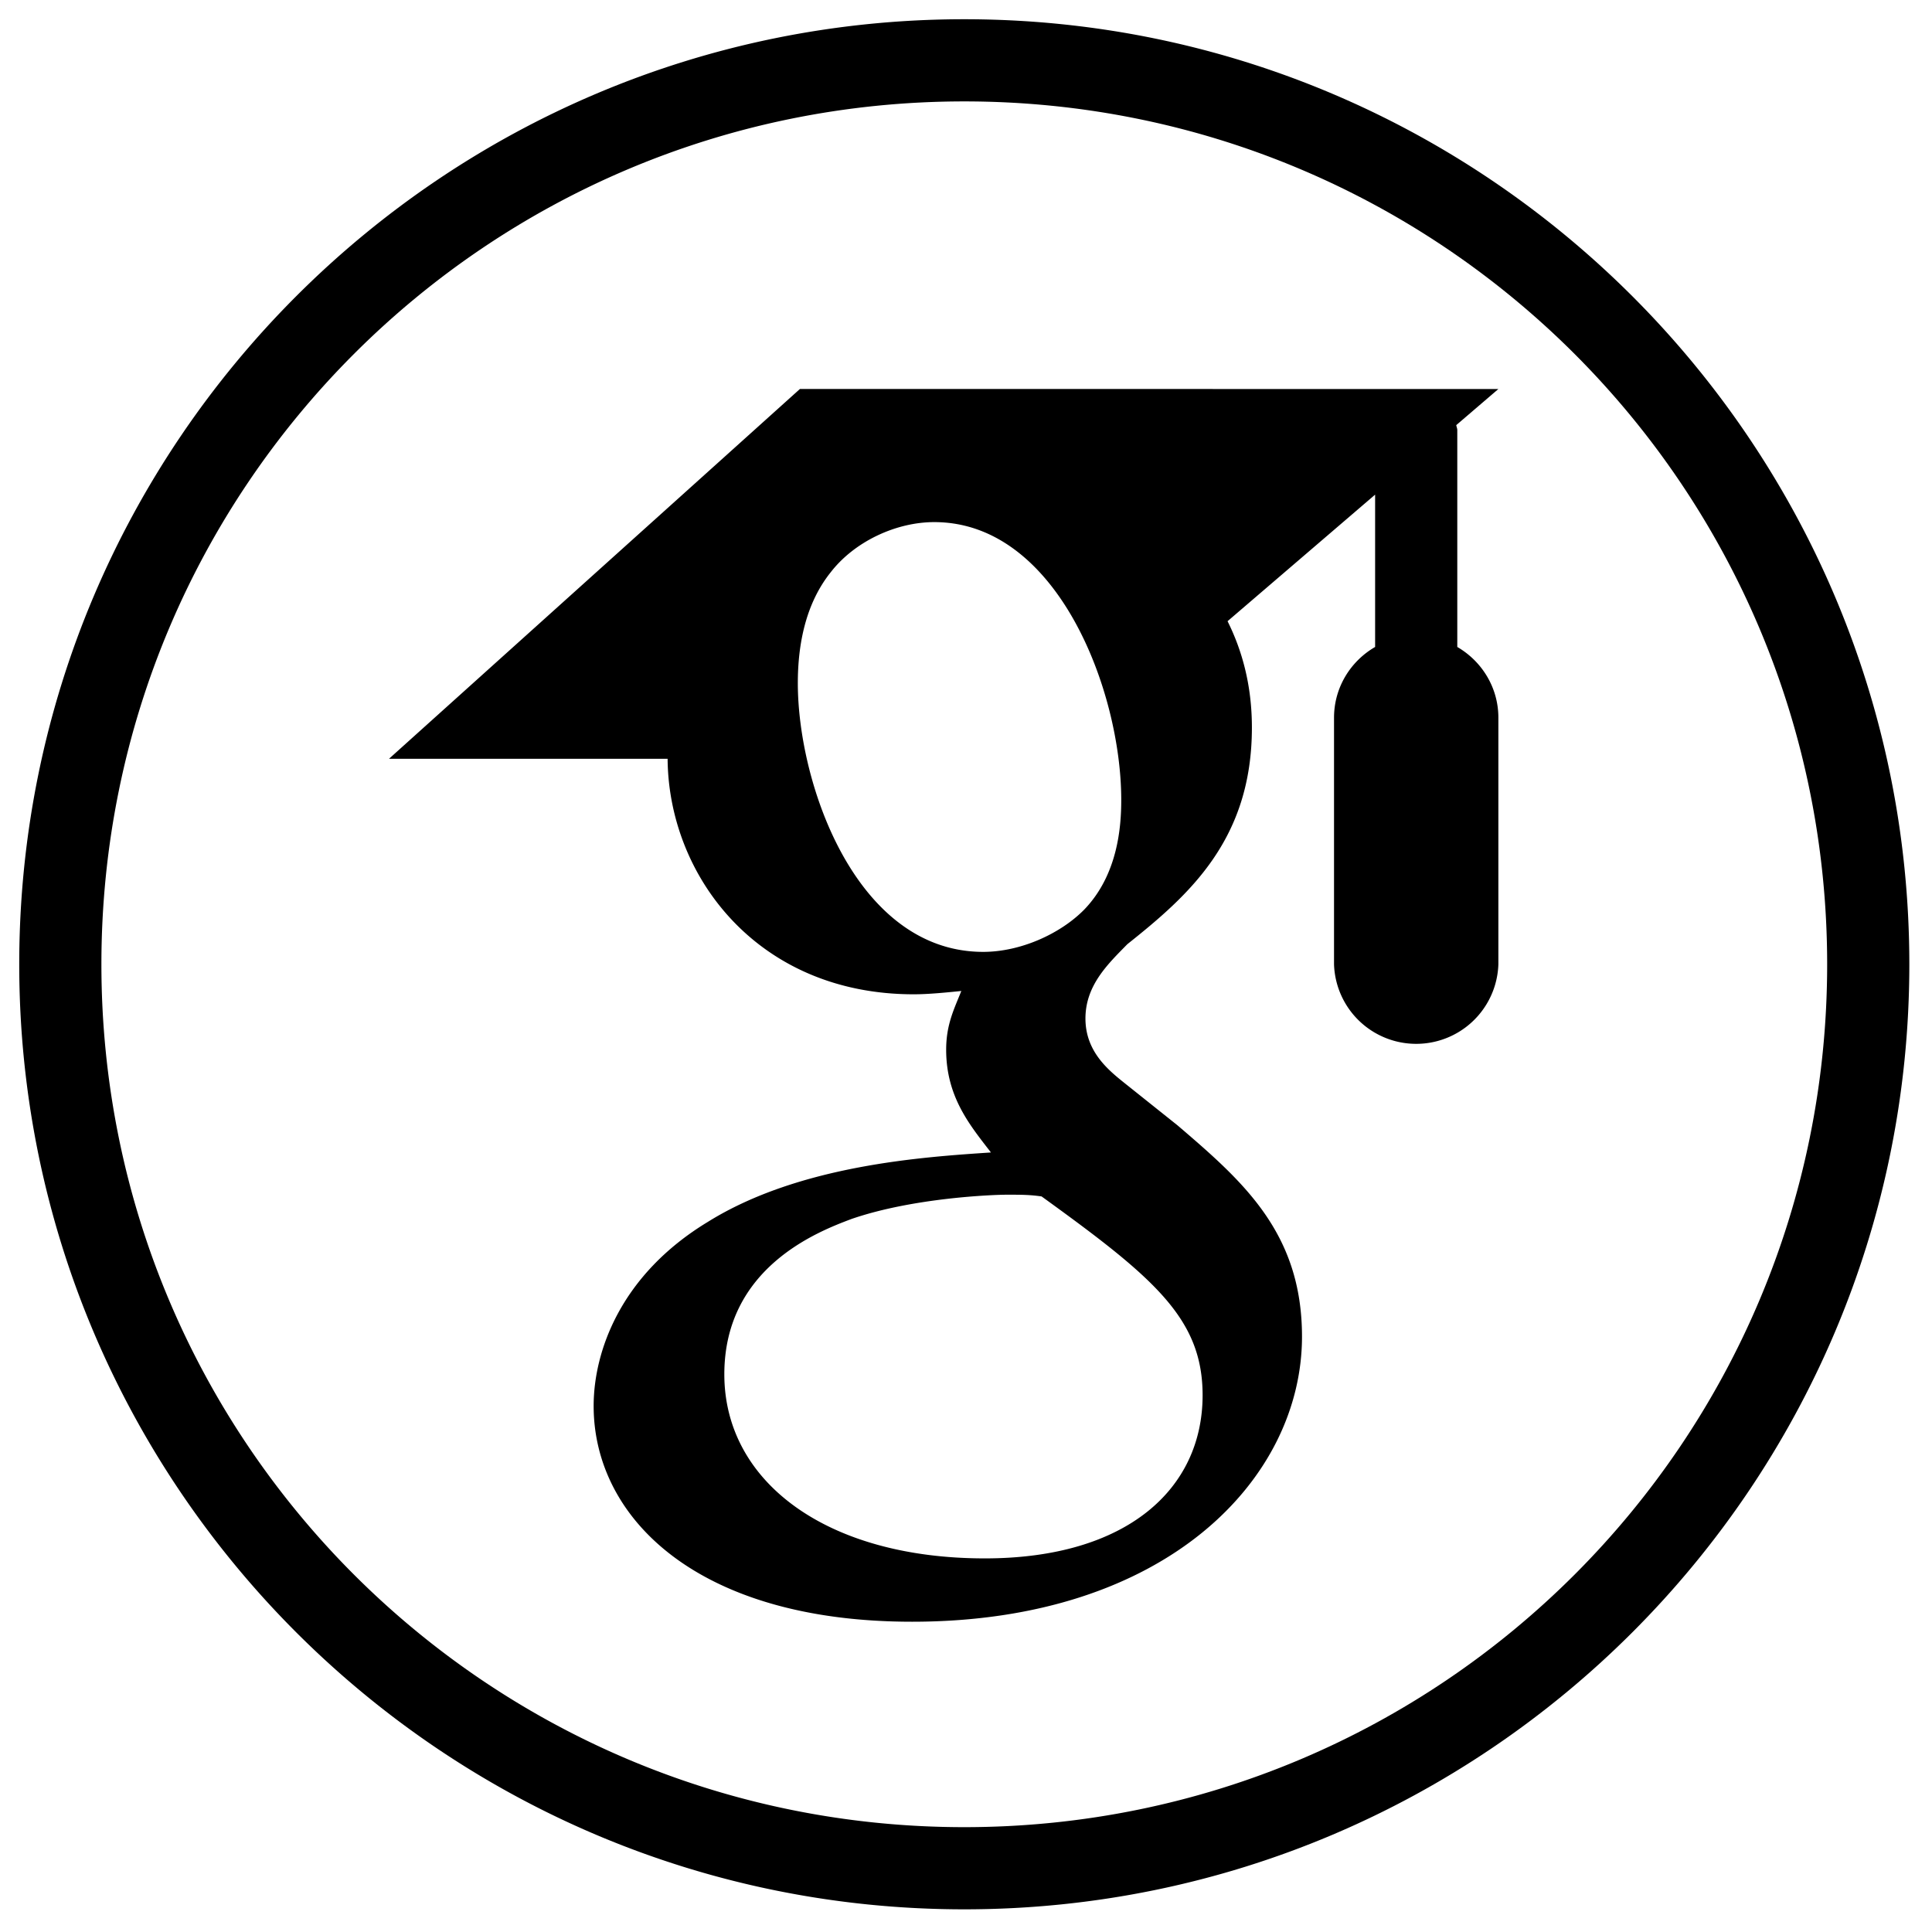 <svg width="45" height="45" xmlns="http://www.w3.org/2000/svg"><path stroke="none" fill="currentColor" d="M22.46.448C10.314.448.448 10.314.448 22.46c0 12.145 9.866 22.012 22.012 22.012 12.145 0 22.012-9.867 22.012-22.012C44.472 10.314 34.605.448 22.46.448zm0 1.914c11.11 0 20.098 8.987 20.098 20.098 0 11.11-8.987 20.098-20.098 20.098-11.111 0-20.098-8.987-20.098-20.098 0-11.111 8.987-20.098 20.098-20.098zM18.632 9.06L9.06 17.674h6.49c.02 2.725 2.092 5.485 5.731 5.485.345 0 .728-.039 1.11-.077-.172.43-.353.785-.353 1.368 0 1.101.555 1.761 1.043 2.393-1.56.105-4.46.287-6.594 1.617-2.039 1.235-2.66 3.025-2.66 4.288 0 2.603 2.411 5.025 7.417 5.025 5.933 0 9.082-3.34 9.082-6.642 0-2.421-1.379-3.618-2.9-4.92l-1.234-.985c-.383-.306-.91-.737-.91-1.503 0-.775.527-1.273.977-1.732 1.445-1.149 2.9-2.44 2.9-5.044 0-.998-.234-1.81-.567-2.478l3.437-2.948v3.548c-.57.33-.957.941-.957 1.648v5.743a1.915 1.915 0 0 0 3.828 0v-5.743c0-.706-.387-1.316-.957-1.648v-5.05c0-.042-.018-.077-.024-.117l.981-.841zm3.129 3.101c2.87 0 4.355 3.933 4.355 6.47 0 .622-.077 1.741-.862 2.555-.555.564-1.482.985-2.353.985-2.957 0-4.318-3.904-4.318-6.258 0-.91.183-1.856.766-2.584.555-.717 1.522-1.168 2.412-1.168zm1.693 15.666c.354 0 .528.001.806.04 2.622 1.894 3.751 2.842 3.751 4.631 0 2.173-1.752 3.8-5.073 3.8-3.694 0-6.067-1.79-6.067-4.287 0-2.498 2.2-3.332 2.966-3.62 1.445-.497 3.31-.564 3.617-.564z"/></svg>
